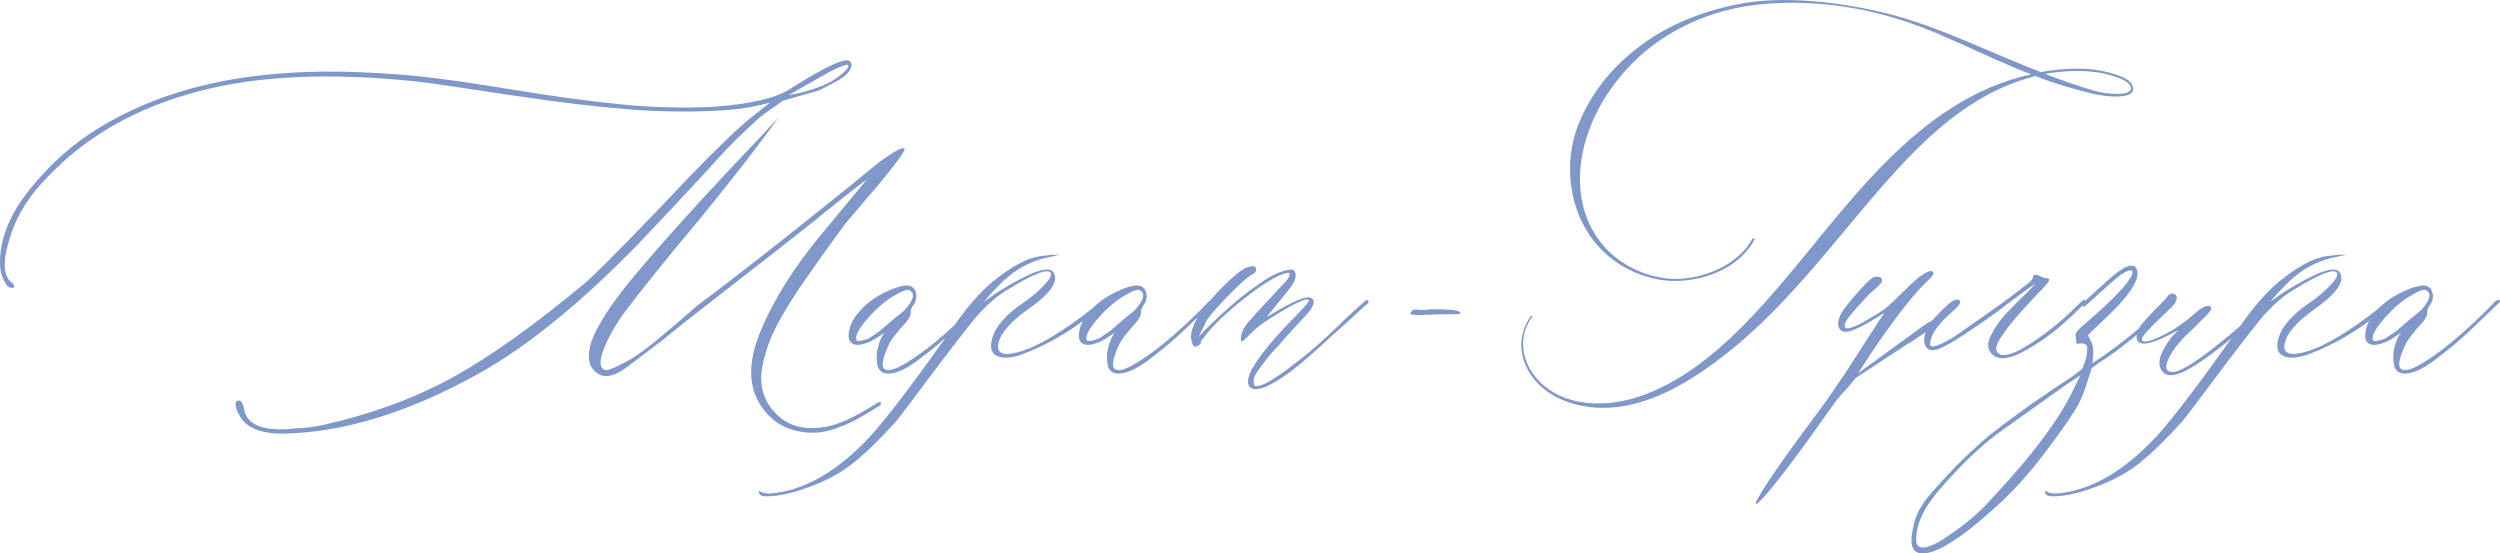 <?xml version="1.0" encoding="UTF-8"?> <svg xmlns="http://www.w3.org/2000/svg" xmlns:xlink="http://www.w3.org/1999/xlink" xmlns:xodm="http://www.corel.com/coreldraw/odm/2003" xml:space="preserve" width="346.085mm" height="76.603mm" version="1.1" style="shape-rendering:geometricPrecision; text-rendering:geometricPrecision; image-rendering:optimizeQuality; fill-rule:evenodd; clip-rule:evenodd" viewBox="0 0 18533.23 4102.15"> <defs> <style type="text/css"> .fil1 {fill:#8097C9} .fil0 {fill:#8097C9;fill-rule:nonzero} </style> </defs> <g id="Слой_x0020_1">  <path class="fil0" d="M2093.47 3214.85c-150.91,0 -253.19,-38.57 -307.69,-115.7 -3.36,-5.87 -7.55,-15.09 -14.26,-26.83 -6.7,-10.9 -12.57,-25.15 -18.44,-40.24 -5.87,-15.93 -8.39,-30.18 -6.71,-42.76 1.68,-13.41 10.06,-20.12 25.15,-20.12 9.22,0 17.61,6.7 24.31,20.12 6.71,12.58 11.74,28.51 15.1,47.79 2.51,18.45 5.86,29.35 9.22,32.7 16.77,41.08 51.98,71.27 105.63,91.38 67.07,22.64 156.78,27.67 268.29,14.26 79.65,-3.36 153.43,-12.58 220.5,-29.35 352.13,-80.49 668.2,-197.86 948.22,-352.13 280.02,-155.11 611.19,-392.37 992.66,-710.96 150.07,-140.85 405.78,-402.43 766.29,-783.9 223.85,-230.56 383.15,-381.47 476.21,-451.89l110.67 -86.36c-114.86,30.18 -218.82,47.79 -311.88,54.49 -230.56,15.93 -467.83,15.09 -710.96,-2.51 -243.14,-18.45 -540.76,-53.66 -892.89,-106.48 -352.13,-53.66 -586.88,-88.03 -705.09,-102.29 -637.18,-67.07 -1172.91,-43.6 -1608.88,71.27 -466.99,120.73 -845.94,337.03 -1136.87,648.08 -121.57,124.92 -206.24,257.39 -255.71,398.24 -63.72,185.28 -67.91,305.18 -12.58,361.35 32.7,25.99 40.24,42.76 22.64,51.14 -3.35,0 -6.7,0 -10.06,0 -10.06,0 -20.12,-5.03 -31.02,-14.25 -10.06,-10.06 -21.8,-30.18 -35.22,-60.37 -13.41,-30.18 -20.12,-67.91 -20.12,-112.34 0,-181.09 75.45,-365.54 226.37,-550.83 150.91,-186.12 320.27,-335.36 508.07,-448.54 362.19,-221.34 791.45,-353.81 1287.78,-398.24 307.69,-29.35 665.68,-24.31 1075.66,15.09 163.49,16.77 394.04,49.47 691.68,98.09 296.79,49.47 567.59,86.36 812.41,110.67 244.81,24.32 477.88,30.18 699.22,17.61 264.93,-20.12 450.22,-63.72 555.02,-130.79 285.05,-181.93 435.12,-247.33 451.89,-196.18 3.36,3.35 5.03,8.38 5.03,15.09 0,36.89 -31.86,75.45 -96.42,114.86 -9.22,6.71 -57.85,31.86 -144.2,76.29l-268.29 76.29 -149.24 105.64c-32.7,25.99 -80.49,69.58 -142.53,129.95 -63.72,57.01 -152.59,150.07 -265.77,277.51 -41.08,44.44 -121.57,130.79 -241.46,259.06 -120.73,129.11 -214.63,228.04 -281.7,298.47 -422.55,432.61 -812.41,749.52 -1171.24,950.74 -524,291.76 -1010.27,440.16 -1458.81,446.86zm3752.66 -2510.16c73.78,-10.06 152.59,-31.02 235.59,-63.72 54.5,-20.12 103.96,-47.79 149.24,-83.84 44.44,-36.05 63.72,-60.37 57.01,-73.78 -5.87,-9.23 -47.79,4.19 -124.92,41.92l-316.91 179.41zm375.6 2461.53c-103.12,43.6 -208.76,53.65 -317.76,27.66 -108.99,-25.15 -195.34,-85.52 -259.06,-180.25 -99.77,-144.21 -101.44,-332.01 -5.03,-562.56 96.41,-230.56 243.97,-466.15 441.83,-705.09l342.07 -412.49c-23.48,13.41 -127.44,93.9 -311.89,243.14l-54.49 44.43c-147.56,117.38 -361.35,285.89 -642.21,503.04 -280.86,217.99 -442.67,345.42 -485.43,383.15 -201.22,154.26 -308.53,234.75 -321.11,241.46 -87.19,53.66 -155.94,51.98 -207.08,-5.03 -40.24,-41.08 -46.95,-109.83 -19.28,-206.24 41.08,-114.86 132.47,-260.75 275,-437.65 231.39,-281.7 568.43,-653.95 1011.94,-1117.58l100.61 -110.67c-120.73,173.55 -316.07,425.07 -584.36,754.56 -230.56,275 -415.01,503.04 -552.51,684.97 -37.73,51.15 -74.61,108.99 -110.66,174.39 -80.49,157.62 -91.38,243.13 -34.37,258.22 22.64,3.36 86.35,-24.31 189.47,-81.32 63.72,-41.08 120.73,-83 171.87,-124.92 29.35,-23.48 80.49,-66.24 153.42,-128.28 72.94,-62.04 129.12,-110.67 167.68,-145.04 245.65,-181.09 620.42,-474.53 1122.61,-878.64 147.56,-121.57 226.37,-185.29 236.43,-191.99 107.32,-77.13 166.84,-107.32 176.07,-90.55 6.7,9.23 -33.54,68.75 -119.89,176.91 -29.35,36.89 -62.04,77.13 -98.09,119.05 -36.05,41.08 -76.29,88.03 -119.05,140.01 -43.6,51.14 -77.13,90.54 -99.77,116.53 -13.41,15.93 -80.49,108.99 -201.21,277.51 -6.71,10.06 -27.67,40.24 -62.88,90.54 -35.22,51.14 -57.85,83.84 -68.75,98.09 -10.9,15.09 -30.18,45.27 -58.69,89.71 -28.51,45.27 -49.47,78.81 -62.88,101.44 -13.41,21.8 -31.02,53.66 -52.82,95.58 -21.8,41.92 -38.57,77.13 -50.3,105.64 -11.74,28.51 -22.64,62.04 -34.37,100.61 -11.74,38.57 -20.12,74.62 -26.83,108.99 -23.48,137.5 11.74,253.19 105.63,346.26 93.06,93.9 219.66,124.08 380.64,91.38 86.35,-16.77 202.89,-70.43 348.77,-162.65 19.28,-12.58 32.69,-19.28 39.4,-19.28 6.7,3.35 7.55,10.06 5.03,19.28l-10.06 10.06c-127.44,82.16 -227.21,134.15 -297.63,157.62zm428.42 -408.3c-73.78,23.48 -120.73,11.74 -140.85,-34.37 -12.58,-46.95 -13.41,-95.58 -1.68,-143.37 10.9,-48.62 27.66,-86.36 48.62,-114.02 -57.01,40.24 -96.41,64.56 -117.37,71.27 -47.79,19.28 -84.68,24.31 -110.67,14.25 -26.83,-10.06 -38.57,-32.7 -36.89,-69.58 1.68,-36.89 13.41,-76.29 36.89,-116.54 60.36,-93.9 150.91,-166 272.48,-216.31 108.15,-47.79 170.19,-42.76 186.96,14.26 12.57,37.73 4.19,74.62 -25.15,110.67 -9.22,19.28 -13.41,35.21 -11.74,46.95 2.52,12.57 -8.39,36.05 -34.37,68.75 -10.06,10.06 -23.48,25.15 -41.08,45.27 -16.77,20.12 -31.86,39.41 -45.28,56.18 -13.41,17.61 -24.31,34.37 -34.37,50.3 -63.72,131.63 -68.74,198.7 -15.09,202.05 44.44,5.87 138.34,-44.43 282.54,-152.59 93.9,-70.43 202.89,-166.84 326.97,-290.08l63.72 -66.24c23.48,-15.93 35.22,-15.93 36.89,0 0,3.36 -10.9,15.09 -31.86,34.37l-191.15 181.93c-67.91,63.72 -132.47,119.89 -194.51,166.84 -94.74,77.13 -169.36,124.08 -223.01,140.01zm-300.15 -235.59c3.36,10.06 31.02,6.71 83.84,-10.06 6.71,-3.35 35.22,-21.8 85.52,-56.18 3.36,-3.35 36.89,-31.86 100.61,-86.35 6.7,-5.87 24.31,-20.96 52.82,-42.76 28.51,-21.8 47.79,-41.08 57.85,-57.85 44.43,-57.01 49.47,-95.57 15.09,-114.86 -13.41,-13.41 -50.31,-1.68 -110.67,34.37 -67.07,36.89 -134.98,94.74 -202.89,172.71 -67.91,77.97 -95.58,131.63 -82.16,160.97zm-673.23 1156.99c-32.7,0 -49.47,-10.9 -51.15,-31.86l0 -5.03 5.03 -5.03 4.19 5.03c13.41,10.06 36.89,15.09 71.26,16.77 252.36,-19.28 502.2,-162.65 749.53,-429.26 114.86,-124.92 322.78,-399.07 623.76,-823.31 89.71,-130.79 182.78,-236.43 277.51,-316.91 144.2,-117.38 264.93,-181.09 361.35,-191.16 41.08,-6.71 77.97,-10.06 110.67,-10.06 22.64,0 33.53,0 31.86,0 -1.68,0 -19.28,3.35 -51.98,10.06 -6.71,3.35 -12.58,5.03 -19.28,5.03 -121.57,22.64 -227.21,72.94 -316.92,149.24 -13.41,10.06 -35.21,30.18 -65.4,60.36 -30.18,30.18 -57.85,59.53 -82.16,87.19l-34.37 39.41 100.61 -71.27c245.65,-153.42 384.82,-203.73 417.52,-150.07 44.43,67.07 -24.32,163.49 -206.25,287.57 -99.77,73.78 -163.49,142.53 -191.16,206.25 -30.18,80.49 -5.87,117.37 70.43,110.67 131.63,-13.41 315.24,-108.99 553.34,-287.57 29.34,-22.64 59.53,-46.11 90.54,-71.27 6.71,-3.35 15.93,-10.06 26.83,-21.8 11.74,-11.73 21.8,-18.44 30.18,-21.8 9.23,-10.06 14.26,-6.71 14.26,9.22 0,6.71 -9.22,18.44 -26.83,34.37 -181.93,160.97 -375.6,280.02 -582.68,358.84 -76.29,29.34 -139.17,36.05 -186.13,20.12 -47.78,-16.77 -63.72,-57.01 -49.47,-120.73 20.12,-93.06 99.77,-187.8 240.62,-282.54 54.5,-37.73 103.12,-78.81 146.72,-124.08 42.76,-45.27 59.53,-75.46 50.31,-92.23 -23.48,-37.73 -140.85,10.9 -353.81,145.04 -51.14,32.7 -105.63,80.49 -164.32,142.53 -23.48,22.64 -77.97,89.71 -163.49,200.38 -86.35,110.67 -177.74,231.4 -274.99,362.19 -98.09,130.79 -160.97,214.63 -190.32,250.68 -124.92,137.49 -233.92,243.13 -328.65,316.91 -93.9,73.78 -211.28,134.15 -352.13,181.93 -103.12,36.89 -197.86,56.17 -285.05,56.17zm2680.35 -921.39c-73.78,23.48 -120.73,11.74 -140.85,-34.37 -12.58,-46.95 -13.41,-95.58 -1.68,-143.37 10.9,-48.62 27.66,-86.36 48.62,-114.02 -57.01,40.24 -96.41,64.56 -117.37,71.27 -47.79,19.28 -84.68,24.31 -110.67,14.25 -26.83,-10.06 -38.57,-32.7 -36.89,-69.58 1.68,-36.89 13.41,-76.29 36.89,-116.54 60.36,-93.9 150.91,-166 272.48,-216.31 108.15,-47.79 170.19,-42.76 186.96,14.26 12.57,37.73 4.19,74.62 -25.15,110.67 -9.22,19.28 -13.41,35.21 -11.74,46.95 2.52,12.57 -8.39,36.05 -34.37,68.75 -10.06,10.06 -23.48,25.15 -41.08,45.27 -16.77,20.12 -31.86,39.41 -45.28,56.18 -13.41,17.61 -24.31,34.37 -34.37,50.3 -63.72,131.63 -68.74,198.7 -15.09,202.05 44.44,5.87 138.34,-44.43 282.54,-152.59 93.9,-70.43 202.89,-166.84 326.97,-290.08l63.72 -66.24c23.48,-15.93 35.22,-15.93 36.89,0 0,3.36 -10.9,15.09 -31.86,34.37l-191.15 181.93c-67.91,63.72 -132.47,119.89 -194.51,166.84 -94.74,77.13 -169.36,124.08 -223.01,140.01zm-300.15 -235.59c3.36,10.06 31.02,6.71 83.84,-10.06 6.71,-3.35 35.22,-21.8 85.52,-56.18 3.36,-3.35 36.89,-31.86 100.61,-86.35 6.7,-5.87 24.31,-20.96 52.82,-42.76 28.51,-21.8 47.79,-41.08 57.85,-57.85 44.43,-57.01 49.47,-95.57 15.09,-114.86 -13.41,-13.41 -50.31,-1.68 -110.67,34.37 -67.07,36.89 -134.98,94.74 -202.89,172.71 -67.91,77.97 -95.58,131.63 -82.16,160.97zm1201.42 336.2c-13.41,-25.99 -5.87,-66.23 21.8,-119.89 53.66,-99.77 167.68,-237.27 341.23,-412.49 57.01,-57.85 84.68,-91.38 81.33,-101.44 -6.71,-12.58 -41.08,-3.36 -103.12,28.51 -62.88,31.86 -120.73,66.23 -174.39,102.28 -73.78,43.6 -135.82,94.74 -186.96,151.75 -29.34,30.19 -42.76,30.19 -39.4,0 3.35,-46.95 28.51,-94.74 76.29,-141.69 10.06,-13.41 37.73,-45.27 84.67,-94.74 46.95,-50.3 88.87,-95.57 127.44,-136.66 38.56,-41.08 59.52,-64.56 62.88,-71.26 6.7,-12.58 10.06,-23.48 10.06,-31.86 0,-8.38 -6.7,-10.9 -20.12,-7.55 -67.07,13.41 -172.71,77.13 -316.92,190.32 -143.37,114.03 -244.81,212.12 -301.82,293.44 -15.93,16.77 -22.64,28.51 -19.28,34.37 0,6.71 -6.71,13.41 -20.12,20.12 -12.57,10.06 -24.31,10.9 -32.7,2.51 -9.22,-8.38 -15.09,-25.15 -18.44,-51.98 -10.06,-89.71 67.07,-217.14 230.56,-383.15 80.49,-79.65 139.17,-128.28 176.9,-145.04 20.12,-5.87 36.89,-10.06 51.98,-11.74 15.93,3.35 23.48,12.58 21.8,27.67 -1.68,15.93 -10.9,26.83 -26.83,33.53 -23.48,10.06 -68.75,48.62 -137.5,115.7 -99.77,99.77 -167.68,175.22 -202.05,225.53l-58.69 120.73c20.12,-23.48 45.27,-49.47 76.29,-78.81 140.85,-137.5 269.12,-244.81 385.66,-321.94 80.49,-57.01 152.59,-88.87 216.31,-95.58 15.93,-3.35 26.83,0.84 32.7,12.57 5.86,10.9 8.38,24.32 6.7,38.57 -1.68,15.09 -5.87,28.51 -12.57,39.41 -10.06,23.47 -54.5,81.32 -132.47,174.38l-68.75 86.36c191.16,-118.21 301.82,-164.33 331.17,-140.01 6.71,3.35 11.74,8.39 15.09,14.26 10.06,30.18 -19.28,77.97 -86.35,145.04l-134.98 147.55 -36.89 44.44c-25.99,25.99 -48.62,51.14 -68.75,74.62 -19.28,24.31 -42.76,54.49 -69.58,91.38 -27.67,36.89 -42.76,63.72 -46.11,80.48 -2.52,17.61 -1.68,34.37 5.03,50.31 41.08,23.48 175.22,-58.69 403.27,-245.65 70.43,-57.01 165.16,-144.2 285.05,-262.42l127.44 -115.7c6.71,-6.7 11.74,-10.06 15.09,-10.06 9.22,0 14.26,3.35 14.26,10.06 3.35,3.36 1.68,8.39 -5.03,15.09 -19.28,15.93 -60.36,52.82 -122.4,110.67 -62.04,57.01 -110.67,100.61 -145.04,129.95 -114.86,108.15 -215.47,195.35 -301.82,262.42 -175.22,128.28 -279.18,163.49 -311.88,105.64z"></path> <path class="fil0" d="M10667.15 2330.34l-140.01 5.03c-47.79,0 -71.27,-3.36 -71.27,-9.23 0,-6.7 3.35,-13.41 10.06,-20.12 5.87,-6.7 15.09,-10.06 25.15,-10.9 10.9,-0.84 24.32,0 41.08,2.51 15.93,2.52 37.73,0.84 63.72,-4.19 166.84,-2.52 243.14,7.55 228.05,32.69 -5.03,3.36 -57.01,4.19 -156.78,4.19z"></path> <path class="fil0" d="M13148.4 2168.83c-199.6,229.03 -411.83,446.39 -665.79,609.91 -201.36,128.88 -446.15,229.92 -698.85,209.68 -152.6,-12.39 -299.8,-68.6 -403.66,-196.69 -112.83,-144.81 -115.98,-312.63 -23.67,-440.51 6.32,-6.95 -1.54,-14.87 -7.87,-7.92 -95.16,133.13 -98.18,305.38 14.32,455.22 105.79,137.1 269.25,200.76 421.47,219.02 263.69,31.49 515.9,-67.7 729.03,-197.06 532.87,-324.25 902.43,-803.3 1287.39,-1261.49 351.94,-415.26 735.78,-856.68 1289.88,-994.98 133.94,53.76 273.83,93.67 414.05,128.54 123.72,30.77 304.27,39.03 308.71,-28.04 4.61,-69.59 -87.82,-104.5 -205.78,-133.83 -113,-28.1 -288.82,-31.78 -478.13,3.8 -381.87,-146.1 -752.32,-337.94 -1142.46,-434.97 -346.43,-86.16 -781.52,-137.27 -1119.13,-65.28 -274.57,56.98 -533.12,163.12 -745.66,334.38 -176.78,137.56 -329.33,327.15 -416.63,544.05 -122.14,287.49 -85.08,703.2 188.1,958.62 157.76,150.02 379.35,222.17 562.05,210.51 241.49,-13.23 452.69,-126.03 548.1,-300.86 6.88,-15.33 -6.97,-21.33 -13.63,-9.36 -91.78,170.62 -317.32,284.96 -539.35,295.37 -181.66,8.51 -392.14,-66.85 -541.31,-219.84 -242.72,-259.78 -230.15,-614.57 -128.47,-884.14 75.03,-208.88 216.03,-401.34 374.01,-546.13 198.74,-178.11 447.5,-301.16 713.6,-356.84 343.39,-70.55 763.26,-42.82 1111.44,54.85 374.08,99 712.96,299.18 1077.84,435.94 -864.42,190.66 -1379.87,1011.8 -1909.6,1618.05zm2368.69 -1498.76c-120.92,-35.18 -238.09,-76.26 -354.93,-122.36 144.27,-26.32 320.64,-31.03 449.31,0.97 102.28,25.44 188.93,58.92 185.61,109.22 -3.66,55.33 -178.92,43.28 -279.99,12.18z"></path> <path class="fil0" d="M14783.08 2638.04c-54.49,-37.73 -58.69,-95.58 -12.57,-171.87l5.03 -10.06c22.64,-41.08 50.31,-79.65 83,-116.54 32.7,-36.89 72.94,-77.97 119.89,-123.24 46.11,-44.44 84.68,-83.84 114.03,-116.54 -25.99,16.77 -86.36,59.53 -179.42,129.95l-100.61 76.29c-240.62,173.55 -392.37,268.29 -454.41,285.05 -47.79,13.41 -77.13,0 -88.87,-39.4 -19.28,-63.72 17.6,-142.53 110.67,-235.59 63.72,-67.07 107.31,-98.93 129.95,-95.58 33.54,5.87 28.51,29.34 -14.25,68.75 -41.08,37.73 -66.23,61.2 -76.29,71.26 -73.78,72.94 -110.67,137.5 -110.67,191.16 0,22.64 26.83,22.64 81.32,-2.52 53.66,-24.31 105.64,-55.33 154.26,-93.06 238.1,-163.49 405.78,-285.89 503.88,-366.38 16.77,-15.93 24.31,-30.19 24.31,-41.08 0,-13.41 15.93,-15.09 46.95,-5.03 19.28,12.57 37.73,19.28 53.65,19.28 30.19,0 21.8,23.47 -24.31,71.26 -6.7,6.71 -15.93,16.77 -29.34,29.35 -150.91,157.62 -248.17,273.31 -292.6,348.77 -32.7,51.14 -37.73,86.35 -14.25,105.63 37.73,32.7 119.05,8.39 243.97,-73.78 125.76,-81.32 236.42,-171.87 332.84,-269.96l46.95 -44.44c10.06,-9.22 17.61,-9.22 24.31,0 3.36,6.71 1.68,13.41 -5.03,20.12l-100.61 95.58c-127.44,121.57 -259.9,215.47 -397.4,282.54 -78.81,32.7 -136.66,36.05 -174.38,10.06z"></path> <path class="fil0" d="M14249.86 4101.88c-77.13,0 -98.09,-68.75 -63.72,-206.25 10.06,-54.5 34.37,-109.83 73.78,-167.68 29.34,-43.6 108.99,-134.15 238.1,-269.97 124.08,-124.08 231.39,-219.66 321.94,-287.57 108.15,-79.65 187.8,-139.17 240.62,-176.06l191.16 -130.79c90.54,-57.01 151.75,-100.61 184.45,-129.95 25.99,-57.01 38.57,-109.83 36.89,-157.62 0,-22.64 -20.12,-32.7 -61.2,-29.34 -13.41,6.7 -20.12,1.68 -20.12,-14.26l-4.19 -41.92c-6.71,-13.41 5.87,-34.37 38.56,-63.72 255.71,-217.99 383.15,-355.48 383.15,-412.49 -2.51,-20.12 -33.53,-11.74 -90.54,24.31 -22.64,15.93 -109.83,93.07 -260.74,230.56 -5.87,6.71 -13.41,5.03 -21.8,-5.03 -3.35,-5.87 9.22,-22.64 36.89,-48.62l140.01 -125.76c51.15,-46.95 90.55,-78.81 120.73,-95.58l14.26 -10.06c51.14,-22.64 81.32,-19.28 91.38,10.06 9.22,16.77 9.22,41.08 0,73.78 -26.83,73.78 -97.25,164.33 -211.28,272.48l-105.63 100.61 -44.44 44.44 19.28 36.89c16.77,29.35 23.48,62.88 20.12,100.61l-5.03 68.75c37.73,-22.64 94.74,-62.88 171.87,-119.89 73.78,-54.5 163.49,-128.28 269.96,-221.34l123.25 -115.7c19.28,-12.57 29.34,-14.25 29.34,-5.03 0,10.06 -11.74,26.83 -34.37,49.47 -73.78,73.78 -156.78,145.88 -248.17,216.31l-100.61 80.48c-51.14,37.73 -86.35,63.72 -105.63,76.29l-54.5 34.37 -56.17 41.92 -49.47 150.07c-19.28,60.37 -44.44,114.03 -75.46,161.82 -47.79,77.13 -118.21,176.9 -211.28,300.14 -97.25,130.79 -203.73,253.19 -321.94,368.06 -166.84,154.26 -293.44,256.55 -378.11,306.85 -96.42,61.2 -170.2,89.71 -221.34,86.36zm-44.44 -95.58c0,25.99 9.22,41.92 27.67,48.62 17.6,6.71 40.24,5.03 67.07,-5.03 26.83,-9.22 51.15,-20.12 71.27,-31.86 20.96,-11.74 37.73,-21.8 50.31,-31.86 137.49,-89.71 248.16,-182.77 332,-277.51 316.07,-335.36 525.67,-617.06 628.8,-845.11l39.41 -80.48 -101.45 66.23c-354.64,251.52 -544.12,387.34 -566.76,407.46 -124.92,103.12 -243.13,220.5 -356.32,351.29 -130.79,144.2 -195.34,276.67 -191.99,398.24z"></path> <path class="fil0" d="M16141.28 2773.02c-51.14,15.93 -88.03,10.06 -110.67,-20.12 -44.43,-50.3 -21.8,-134.98 66.24,-252.35l51.98 -54.49c-164.33,93.06 -263.26,122.4 -297.63,86.35 -19.28,-20.12 -16.77,-55.33 10.06,-105.63 12.58,-23.48 69.59,-85.52 169.36,-186.96 3.36,-3.35 9.22,-10.06 18.45,-19.28 9.22,-10.06 15.93,-18.44 20.96,-25.99 5.03,-7.55 11.73,-12.58 21.8,-15.93 10.06,-3.35 18.44,-3.35 24.31,0 30.19,12.57 28.51,41.92 -4.19,85.52 -13.41,13.41 -42.76,41.08 -87.2,83.84 -45.27,42.76 -82.16,79.65 -110.67,111.5 -28.51,31.86 -40.24,52.82 -33.53,62.88 13.41,22.64 73.78,5.87 181.93,-51.98 60.36,-29.35 130.79,-78.81 211.28,-149.24 53.66,-47.79 92.22,-62.88 115.7,-46.95 9.22,10.06 1.68,28.51 -25.15,56.17l-105.63 105.64c-108.16,97.25 -173.55,183.61 -196.18,260.74 -10.06,41.08 5.03,61.2 44.43,61.2 77.13,0 285.06,-148.4 623.77,-446.87 63.72,-57.01 100.61,-84.67 110.67,-81.32 9.22,3.35 5.87,14.26 -12.58,31.86 -17.6,18.45 -81.32,72.94 -188.64,165.17 -239.78,204.57 -405.78,320.27 -498.84,346.26z"></path> <path class="fil0" d="M15212.34 3679.32c-32.7,0 -49.47,-10.9 -51.15,-31.86l0 -5.03 5.03 -5.03 4.19 5.03c13.41,10.06 36.89,15.09 71.26,16.77 252.36,-19.28 502.2,-162.65 749.53,-429.26 114.86,-124.92 322.78,-399.07 623.76,-823.31 89.71,-130.79 182.78,-236.43 277.51,-316.91 144.2,-117.38 264.93,-181.09 361.35,-191.16 41.08,-6.71 77.97,-10.06 110.67,-10.06 22.64,0 33.53,0 31.86,0 -1.68,0 -19.28,3.35 -51.98,10.06 -6.71,3.35 -12.58,5.03 -19.28,5.03 -121.57,22.64 -227.21,72.94 -316.92,149.24 -13.41,10.06 -35.21,30.18 -65.4,60.36 -30.18,30.18 -57.85,59.53 -82.16,87.19l-34.37 39.41 100.61 -71.27c245.65,-153.42 384.82,-203.73 417.52,-150.07 44.43,67.07 -24.32,163.49 -206.25,287.57 -99.77,73.78 -163.49,142.53 -191.16,206.25 -30.18,80.49 -5.87,117.37 70.43,110.67 131.63,-13.41 315.24,-108.99 553.34,-287.57 29.34,-22.64 59.53,-46.11 90.54,-71.27 6.71,-3.35 15.93,-10.06 26.83,-21.8 11.74,-11.73 21.8,-18.44 30.18,-21.8 9.23,-10.06 14.26,-6.71 14.26,9.22 0,6.71 -9.22,18.44 -26.83,34.37 -181.93,160.97 -375.6,280.02 -582.68,358.84 -76.29,29.34 -139.17,36.05 -186.13,20.12 -47.78,-16.77 -63.72,-57.01 -49.47,-120.73 20.12,-93.06 99.77,-187.8 240.62,-282.54 54.5,-37.73 103.12,-78.81 146.72,-124.08 42.76,-45.27 59.53,-75.46 50.31,-92.23 -23.48,-37.73 -140.85,10.9 -353.81,145.04 -51.14,32.7 -105.63,80.49 -164.32,142.53 -23.48,22.64 -77.97,89.71 -163.49,200.38 -86.35,110.67 -177.74,231.4 -274.99,362.19 -98.09,130.79 -160.97,214.63 -190.32,250.68 -124.92,137.49 -233.92,243.13 -328.65,316.91 -93.9,73.78 -211.28,134.15 -352.13,181.93 -103.12,36.89 -197.86,56.17 -285.05,56.17z"></path> <path class="fil0" d="M17892.69 2757.93c-73.78,23.48 -120.73,11.74 -140.85,-34.37 -12.58,-46.95 -13.41,-95.58 -1.68,-143.37 10.9,-48.62 27.66,-86.36 48.62,-114.02 -57.01,40.24 -96.41,64.56 -117.37,71.27 -47.79,19.28 -84.68,24.31 -110.67,14.25 -26.83,-10.06 -38.57,-32.7 -36.89,-69.58 1.68,-36.89 13.41,-76.29 36.89,-116.54 60.36,-93.9 150.91,-166 272.48,-216.31 108.15,-47.79 170.19,-42.76 186.96,14.26 12.57,37.73 4.19,74.62 -25.15,110.67 -9.22,19.28 -13.41,35.21 -11.74,46.95 2.52,12.57 -8.39,36.05 -34.37,68.75 -10.06,10.06 -23.48,25.15 -41.08,45.27 -16.77,20.12 -31.86,39.41 -45.28,56.18 -13.41,17.61 -24.31,34.37 -34.37,50.3 -63.72,131.63 -68.74,198.7 -15.09,202.05 44.44,5.87 138.34,-44.43 282.54,-152.59 93.9,-70.43 202.89,-166.84 326.97,-290.08l63.72 -66.24c23.48,-15.93 35.22,-15.93 36.89,0 0,3.36 -10.9,15.09 -31.86,34.37l-191.15 181.93c-67.91,63.72 -132.47,119.89 -194.51,166.84 -94.74,77.13 -169.36,124.08 -223.01,140.01zm-300.15 -235.59c3.36,10.06 31.02,6.71 83.84,-10.06 6.71,-3.35 35.22,-21.8 85.52,-56.18 3.36,-3.35 36.89,-31.86 100.61,-86.35 6.7,-5.87 24.31,-20.96 52.82,-42.76 28.51,-21.8 47.79,-41.08 57.85,-57.85 44.43,-57.01 49.47,-95.57 15.09,-114.86 -13.41,-13.41 -50.31,-1.68 -110.67,34.37 -67.07,36.89 -134.98,94.74 -202.89,172.71 -67.91,77.97 -95.58,131.63 -82.16,160.97z"></path> <path class="fil1" d="M14401.87 2313.35l10.98 34.7c-91.47,79.64 -166.32,140.99 -276.52,204.83l-379.35 249.22c-2.96,2.96 -11.83,13.31 -25.87,31.78 -14.79,17.74 -29.05,33.19 -41.39,48.79 -29.82,37.67 -13.12,-5.87 -175.1,224.41 -575.45,818.12 -735.19,878.31 -37.03,-51.45 81.9,-109.07 122.62,-175.41 195.13,-279.4 2.22,-2.96 50.26,-76.87 143.39,-221.74 93.13,-145.61 144.13,-223.96 153.01,-235.05 -150.05,95.35 -244.66,141.92 -283.84,140.44 -25.87,0 -42.87,-8.87 -51.74,-28.09 -8.87,-18.48 -9.61,-39.92 -2.22,-63.57 7.39,-23.65 16.26,-44.35 28.09,-62.09 36.22,-50.26 80.57,-104.22 133.05,-161.87 52.48,-58.39 87.22,-88.7 102.74,-90.91 39.17,-5.91 57.65,2.22 56.91,25.87 0,8.13 -6.65,19.95 -19.96,33.26 -12.56,14.04 -29.57,29.57 -51,46.56 -20.7,17.75 -34,30.31 -39.91,39.18 -106.44,112.35 -161.87,181.09 -164.83,205.49 -2.22,8.87 -2.22,16.26 0,21.43 8.87,20.7 56.91,6.66 143.39,-40.65l123.44 -73.92c28.83,-17 73.18,-56.18 133.79,-116.78 56.91,-56.18 104.96,-102 145.61,-136.74 65.05,-47.31 101.27,-59.87 110.14,-36.22 2.96,11.09 -9.61,31.05 -39.18,58.4 -85,76.13 -206.22,226.92 -363.66,452.36 -33.26,47.31 -60.61,88.7 -82.05,122.7 -21.44,33.26 -38.44,59.87 -51,78.35 -12.56,19.22 -19.96,30.31 -22.91,34.74l441.3 -320.62c132.82,-99.5 71.47,-32.43 186.59,-133.39z"></path> </g> </svg> 